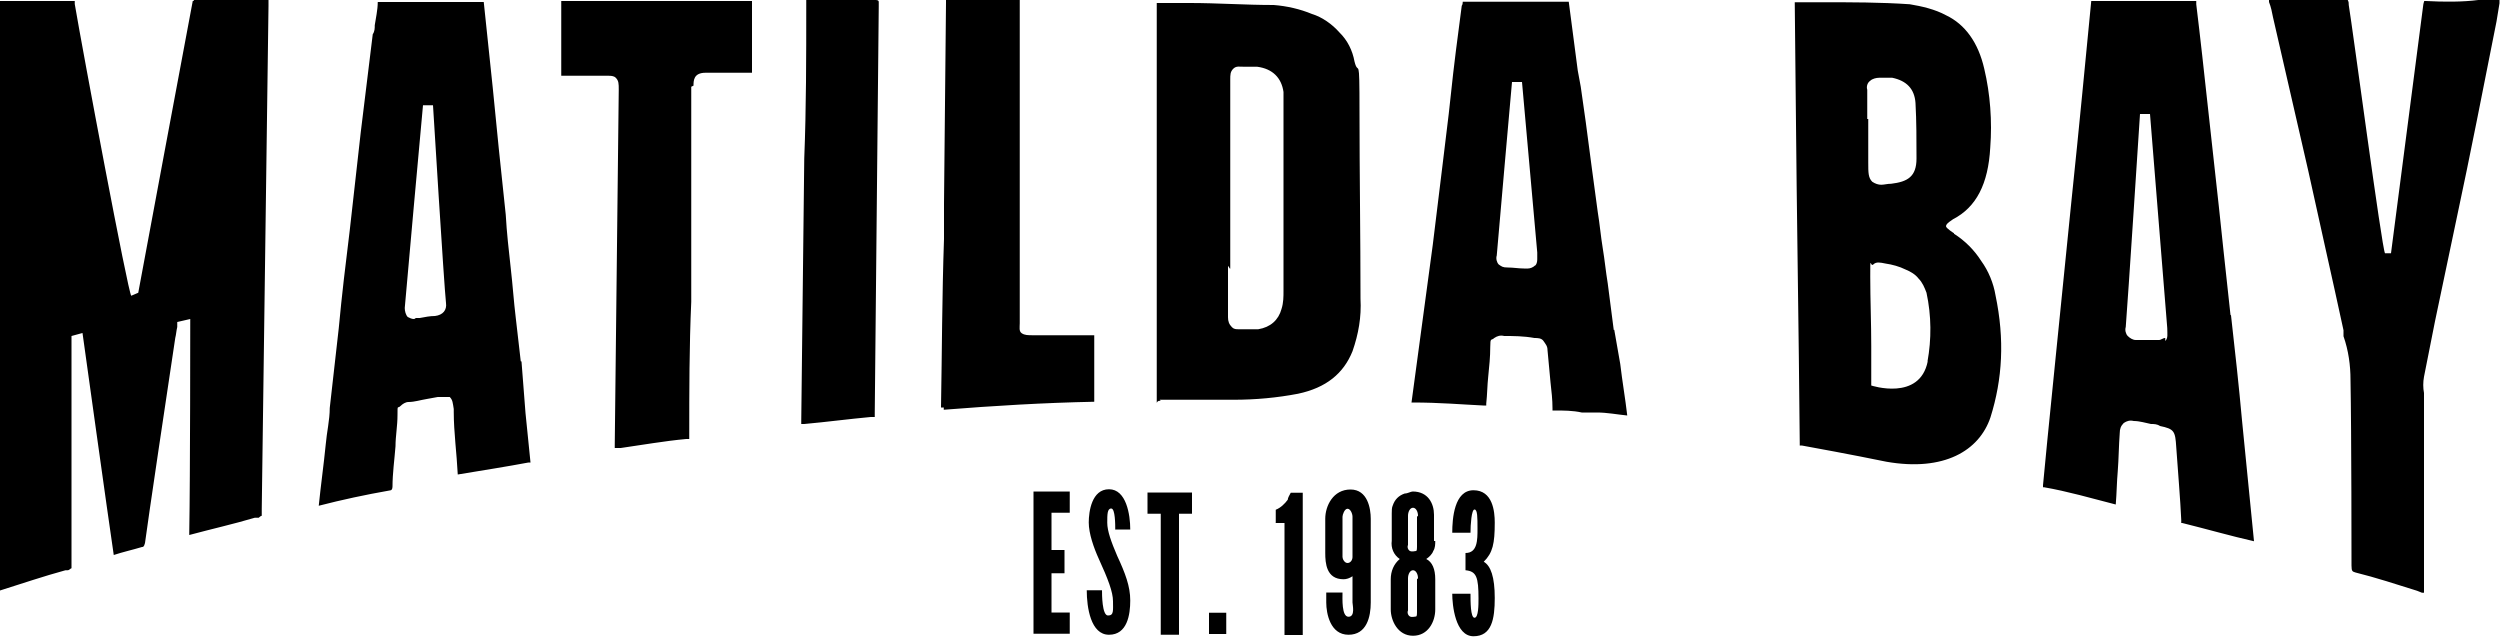 <?xml version="1.0" encoding="UTF-8"?>
<svg id="Layer_1" data-name="Layer 1" xmlns="http://www.w3.org/2000/svg" viewBox="0 0 100 25.47">
  <defs>
    <style>
      .cls-1 {
        fill-rule: evenodd;
      }
    </style>
  </defs>
  <path class="cls-1" d="M7.75.04h-.04c-.12.61-2.18,11.67-2.18,11.67l-.28.12c-.12-.08-1.94-9.77-2.26-11.67V.04H0v23.58c.89-.28,1.74-.57,2.62-.81h.08c.08,0,.12-.08.16-.08v-9.29l.44-.12s1.05,7.55,1.25,8.88h0c.36-.12.73-.2,1.13-.32.04,0,.08,0,.12-.16.08-.65.97-6.62,1.21-8.2.04-.16.04-.28.08-.44v-.2s.52-.12.52-.12c0,0,0,6.3-.04,8.56v.08h0c.89-.24,1.78-.44,2.62-.69h.16s.08-.08.12-.08v-.28L10.74.24v-.24h-2.99v.04ZM78.16,9.33s-.32-.2-.32-.28c0-.12.24-.24.28-.28.93-.48,1.41-1.41,1.49-2.87.08-1.05,0-2.14-.24-3.15-.24-1.05-.77-1.78-1.53-2.14-.44-.24-.97-.36-1.45-.44-1.17-.08-2.34-.08-3.51-.08h-1.09s.04,3.92.04,3.92c.04,4.64.12,9.08.16,13.73v.08h.08c.44.08,1.98.36,3.39.65,2.3.4,3.71-.44,4.16-1.78.48-1.53.57-3.11.2-4.88-.08-.48-.28-.97-.57-1.37-.28-.44-.65-.81-1.09-1.09h0ZM74.69,4.8v-1.21c-.04-.12,0-.28.12-.36.08-.08.24-.12.36-.12h.52c.57.12.89.44.93,1.01.04.73.04,1.49.04,2.22s-.36.93-1.01,1.01c-.16,0-.28.04-.4.04s-.24-.04-.36-.12c-.16-.16-.16-.36-.16-.77v-1.74h-.04v.04ZM77.11,14.45c-.32,1.61-2.26.97-2.26.97v-1.57c0-.93-.04-1.86-.04-2.79s0-.36.12-.48c.12-.12.28-.08.48-.04.28.04.57.12.81.24.2.08.4.2.52.36.16.16.24.36.32.57.2.93.2,1.86.04,2.75h0ZM46.39,15.99h2.95c.89,0,1.74-.08,2.58-.24,1.13-.24,1.82-.81,2.18-1.7.24-.69.36-1.37.32-2.1,0-2.5-.04-5.01-.04-7.47s-.04-1.37-.2-2.02c-.08-.44-.28-.85-.61-1.17-.28-.32-.69-.61-1.09-.73-.48-.2-1.01-.32-1.53-.36-1.13,0-2.26-.08-3.35-.08h-1.33v15.99c.04-.08.08-.08.16-.08h0l-.04-.04ZM49.21,10.74V3.19c0-.2,0-.32.12-.44.12-.12.24-.08.44-.08h.52c.61.08.97.44,1.05,1.01v7.95c0,.24,0,.48-.08.73-.12.44-.44.73-.93.81h-.77c-.12,0-.2,0-.28-.08-.12-.12-.16-.24-.16-.4v-2.06h0l.08.12ZM89.22,12.6l-.28-2.58c-.24-2.34-.52-4.72-.77-7.06l-.08-.73c-.04-.36-.08-.73-.12-1.05s-.08-.65-.12-1.01V.04h-4.2c-.12,1.25-.24,2.5-.36,3.71l-.2,2.02c-.08.77-.16,1.57-.24,2.34-.16,1.61-1.09,10.74-1.13,11.3v.08h.04c.93.16,1.9.44,2.87.69h0c.04-.48.04-.89.08-1.33.04-.52.04-1.01.08-1.53,0-.16.04-.28.16-.4.12-.08.24-.12.4-.08.24,0,.48.08.69.12.12,0,.24,0,.36.08.57.12.61.2.65.85.08,1.13.16,2.06.2,2.91v.12h.04c.97.24,1.94.52,2.87.73-.16-1.57-.32-3.27-.48-4.84-.12-1.33-.28-2.79-.44-4.2h0ZM86.6,13.52c-.08,0-.16.08-.24.08h-.93c-.12,0-.24-.08-.32-.16s-.12-.24-.08-.36c.08-.97.57-8.52.57-8.52h.4s.48,5.97.69,8.56c0,.24.04.4-.08.52h0v-.12ZM20.83,14.45l-.2-1.74c-.08-.65-.12-1.29-.2-1.98-.08-.73-.16-1.41-.2-2.14l-.28-2.66c-.08-.81-.16-1.61-.24-2.42-.12-1.13-.24-2.3-.36-3.43h-4.24c0,.32-.08.65-.12.93,0,.12,0,.24-.08.36-.16,1.29-.32,2.62-.48,3.92l-.44,3.92c-.16,1.29-.32,2.62-.44,3.92-.12,1.05-.24,2.14-.36,3.19,0,.48-.12.97-.16,1.45-.08.81-.2,1.66-.28,2.46h0c.93-.24,1.86-.44,2.83-.61.08,0,.12-.05.12-.16,0-.52.08-1.09.12-1.61,0-.4.08-.81.08-1.25s0-.24.12-.36c.08-.08.2-.16.32-.16.24,0,.48-.08.73-.12l.44-.08h.48c.12.12.12.24.16.48v.12c0,.81.12,1.66.16,2.5h0c.97-.16,1.98-.32,2.83-.48h.08l-.2-1.98-.16-2.06h0ZM17.4,12.64c-.2,0-.4.04-.61.08h-.16s-.03.04-.08.04c-.08,0-.16-.04-.24-.08-.08-.08-.12-.24-.12-.36.24-2.7.48-5.41.73-8.11h.4s.44,7.19.52,7.91c.04.28-.12.48-.44.52h0ZM64.55,13.2c-.08-.61-.16-1.25-.24-1.86-.08-.48-.12-.93-.2-1.41s-.12-.97-.2-1.45c-.08-.61-.16-1.17-.24-1.78-.08-.61-.16-1.21-.24-1.82l-.2-1.41-.12-.65c-.12-.89-.24-1.86-.36-2.75h-4.24s0,.12-.04.16h0c-.16,1.21-.32,2.42-.44,3.59l-.08.73c-.08.65-.16,1.33-.24,1.98l-.4,3.27c-.28,2.1-.57,4.2-.85,6.3h.04c1.09,0,1.98.08,2.83.12h.12v-.08c.04-.36.04-.73.08-1.09.04-.4.08-.77.08-1.17s.04-.24.16-.36c.12-.08.24-.12.4-.08.36,0,.77,0,1.21.08.12,0,.28,0,.36.12s.16.2.16.36c.04.44.08.89.12,1.29.04.36.08.69.08,1.05v.08h.08c.36,0,.73,0,1.09.08h.61c.4,0,.81.08,1.21.12-.08-.69-.2-1.37-.28-2.06l-.24-1.37h0ZM61.4,10.62c-.08.08-.2.12-.28.12h-.16c-.2,0-.44-.04-.65-.04s-.24-.04-.36-.12c-.08-.08-.12-.24-.08-.36.04-.52.61-6.94.61-6.94h.4s.61,6.82.61,6.82v.24c0,.08,0,.2-.08.28h0ZM97.05.04h-.08s-.04.12-.04.16c-.12.93-1.29,9.93-1.29,9.93h-.24c-.12-.16-1.29-8.96-1.45-9.93,0-.08,0-.12-.04-.2h-3.15v.08c.08.2.12.4.16.61.48,2.06.93,4.08,1.41,6.14.44,2.02.93,4.16,1.41,6.38v.24c.2.57.28,1.17.28,1.74.04,2.1.04,7.43.04,7.43,0,.24.04.24.16.28.81.2,1.66.48,2.46.73l.2.08h.08v-7.99c-.04-.2-.04-.44,0-.65l.44-2.22c.28-1.33.57-2.7.85-4.04.57-2.66,1.09-5.33,1.61-7.95.04-.24.08-.48.12-.73V0h-.85c-.61.08-1.37.08-2.1.04h0ZM27.74,3.43c0-.2,0-.52.48-.52h1.86V.04h-7.63v2.99h1.86c.12,0,.24,0,.32.08.12.12.12.24.12.48l-.16,14.21v.12h.24c.85-.12,1.74-.28,2.62-.36h.12v-.12c0-1.78,0-3.59.08-5.37V3.47h0l.08-.04ZM37.75,16.31v.08h0c2.02-.16,4-.28,6.02-.32h0v-2.66h-2.42c-.24,0-.36,0-.48-.08-.12-.08-.08-.24-.08-.4V0h-2.95v.12l-.08,8.03v1.41c-.08,2.3-.08,4.52-.12,6.74h.12ZM35,0h-2.75v.24c0,2.02,0,4.08-.08,6.1l-.12,10.5v.12h.12c.89-.08,1.78-.2,2.66-.28h.16v-.16l.16-16.27V.08c0-.08-.08-.08-.16-.08h0ZM41.34,19.66h1.45v.85h-.73v1.49h.52v.93h-.52v1.57h.73v.85h-1.45v-5.69h0ZM44.61,21.19c0-.2,0-.85-.16-.85s-.16.24-.16.57.16.77.4,1.33c.32.69.52,1.21.52,1.78s-.12,1.37-.85,1.37-.89-1.09-.89-1.78h.61c0,.16,0,1.01.24,1.01s.2-.2.2-.57-.2-.89-.57-1.7c-.2-.44-.4-1.01-.4-1.45s.12-1.33.81-1.33.85,1.01.85,1.61h-.61ZM45.9,20.55v-.85h1.78v.85h-.52v4.84h-.73v-4.84h-.52ZM48.36,24.51h.69v.85h-.69v-.85ZM51.03,20.91v-.52c.2-.08.36-.24.48-.4,0-.08.08-.2.12-.28h.48v5.69h-.73v-4.48h-.36ZM53.01,20.75c0-.52.32-1.17,1.01-1.17s.81.77.81,1.17v3.35c0,.57-.16,1.29-.89,1.29s-.89-.85-.89-1.29v-.4h.65c0,.24-.04.97.24.97s.16-.48.16-.57v-1.05c-.12.08-.24.12-.36.12-.69,0-.73-.65-.73-1.05v-1.37h0ZM54.1,20.67c0-.12-.08-.32-.2-.32s-.2.24-.2.32v1.61c0,.08.08.24.2.24s.2-.12.2-.24v-1.61h0ZM57.41,21.64c0,.12,0,.28-.08.4-.04.12-.16.24-.28.32.24.12.36.4.36.81v1.21c0,.48-.28,1.05-.89,1.05s-.89-.61-.89-1.05v-1.21c0-.32.12-.61.36-.81-.24-.16-.36-.44-.32-.73v-1.09c0-.12,0-.24.04-.32.08-.24.24-.4.48-.48.12,0,.24-.08.32-.08.61,0,.85.48.85.93v1.05h.04ZM56.72,20.63c0-.16-.08-.32-.2-.32s-.2.16-.2.32v1.17c-.04.08,0,.2.08.24s.2,0,.24,0,.04-.12.04-.16v-1.21h0l.04-.04ZM56.72,23.13c0-.16-.08-.32-.2-.32s-.2.16-.2.32v1.29c-.04.08,0,.2.08.24s.2,0,.24,0,.04-.12.04-.16v-1.33h0l.04-.04ZM58.82,23.74c0,.32,0,.97.16.97s.16-.52.16-.77c0-.85-.08-1.09-.52-1.13v-.69c.48,0,.48-.52.48-.97s0-.77-.12-.77-.16.61-.16.93h-.73c0-.57.08-1.7.85-1.7s.85.85.85,1.29c0,.85-.08,1.21-.44,1.57.28.16.44.61.44,1.45s-.12,1.53-.85,1.53-.85-1.25-.85-1.7h.73v-.04Z"/>
</svg>